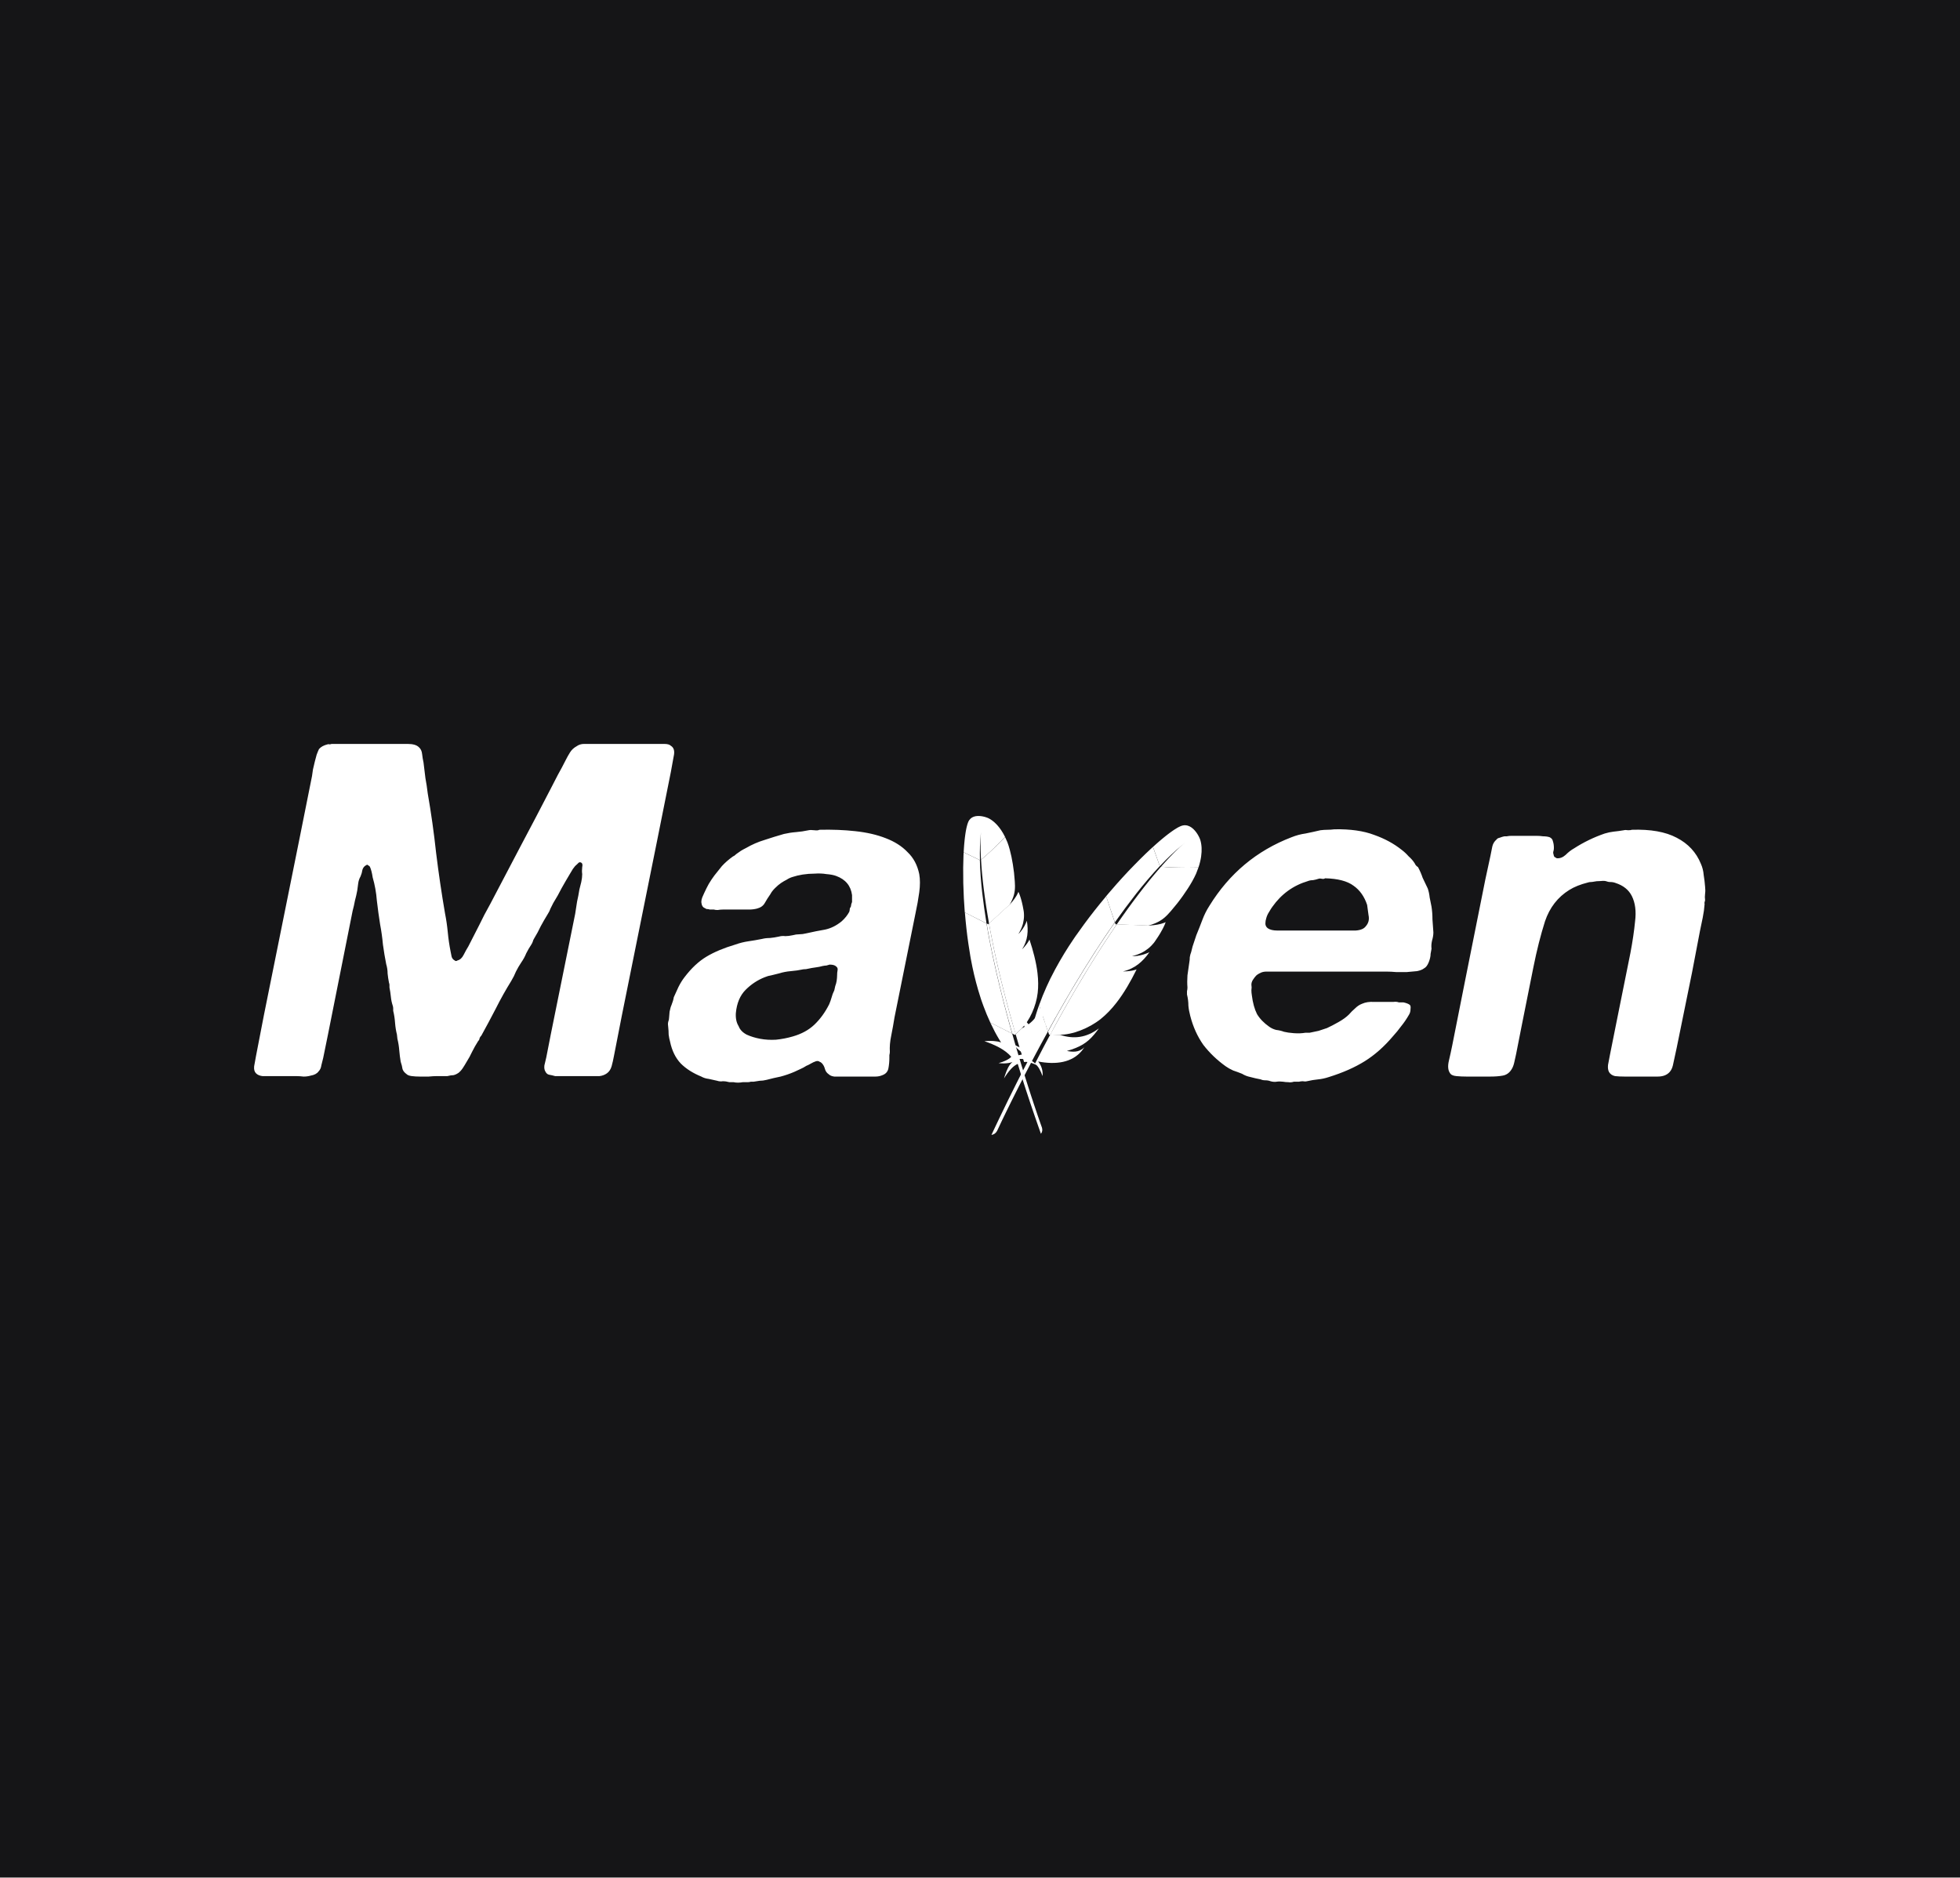 <svg width="216" height="207" viewBox="0 0 216 207" fill="none" xmlns="http://www.w3.org/2000/svg">
<rect x="0" y="0" width="216" height="207" fill="#808080" stroke="none"/>
<g clip-path="url(#clip0_5470_693)">
<rect width="216" height="206.929" fill="#151517"/>
<g clip-path="url(#clip1_5470_693)">
<path d="M106.7 90.615C106.642 90.752 106.587 90.929 106.536 91.143L106.498 91.31C106.486 91.368 106.474 91.428 106.462 91.49L106.427 91.683L106.395 91.889L106.364 92.107L106.334 92.337L106.307 92.579L106.282 92.832C106.278 92.875 106.274 92.918 106.27 92.962L106.247 93.231L106.227 93.511L106.209 93.8C106.206 93.849 106.204 93.898 106.201 93.948L107.993 94.815C107.966 93.769 108 92.78 108.094 91.871L108.112 91.709L108.099 91.858L108.084 92.103L108.078 92.22L108.068 92.487L108.064 92.637L108.06 92.972L108.061 93.252L108.065 93.559L108.07 93.778L108.082 94.128L108.092 94.377L108.105 94.638C108.108 94.682 108.11 94.727 108.113 94.773C108.446 94.501 108.846 94.143 109.262 93.753L109.541 93.488C109.587 93.443 109.634 93.398 109.681 93.353L109.961 93.08L110.237 92.806L110.507 92.533L110.766 92.266C110.479 91.681 110.17 91.25 109.883 90.936L109.788 90.836C109.725 90.771 109.664 90.713 109.604 90.659L109.516 90.582L109.431 90.513C109.403 90.491 109.376 90.47 109.349 90.451L109.272 90.395L109.198 90.345L109.096 90.282L109.005 90.232L108.905 90.181L108.829 90.149L108.691 90.099L108.59 90.067L108.492 90.039L108.417 90.02L108.336 90.002C108.321 89.999 108.307 89.996 108.293 89.993L108.203 89.977L108.109 89.964C107.614 89.902 106.974 89.967 106.7 90.615Z" fill="white"/>
<path d="M111.427 112.261L111.178 111.352L110.959 110.543L110.866 110.187L110.684 109.485L110.508 108.797L110.334 108.091C110.305 107.974 110.277 107.858 110.249 107.743L110.087 107.06L109.923 106.36C109.844 106.015 109.768 105.678 109.697 105.345L109.554 104.68C109.531 104.57 109.508 104.461 109.486 104.353L109.39 103.889L109.178 102.797L109.132 102.553L109.04 102.074L109.012 101.916L108.991 101.801L108.905 101.879L108.727 101.791L108.739 101.85C108.778 102.088 108.819 102.328 108.862 102.57L109.009 103.351C109.022 103.422 109.034 103.493 109.047 103.565C109.13 104.002 109.216 104.437 109.307 104.875L109.401 105.313C109.524 105.902 109.656 106.493 109.788 107.075C109.918 107.652 110.056 108.222 110.195 108.793C110.288 109.173 110.381 109.549 110.476 109.923L110.62 110.482C110.77 111.067 110.921 111.643 111.078 112.207C111.111 112.334 111.147 112.466 111.185 112.589L111.372 113.269C111.435 113.493 111.498 113.715 111.562 113.936L111.849 114.08L111.945 113.995C111.943 113.982 111.94 113.968 111.933 113.958C111.743 113.38 111.582 112.811 111.427 112.261Z" fill="white"/>
<path d="M108.463 100.106C108.381 99.51 108.305 98.923 108.237 98.346C108.181 97.868 108.136 97.396 108.099 96.929L108.067 96.51C108.066 96.499 108.066 96.488 108.066 96.478C108.027 95.91 107.999 95.357 107.986 94.815L106.198 93.953L106.193 94.063L106.181 94.29C106.163 94.719 106.15 95.174 106.146 95.652C106.142 96.192 106.147 96.754 106.157 97.344C106.169 97.885 106.191 98.451 106.221 99.026C106.242 99.395 106.266 99.767 106.294 100.143L106.326 100.579L108.719 101.791L108.634 101.226L108.463 100.106Z" fill="white"/>
<path d="M111.924 113.995L111.961 114.122L112.198 114.93C112.233 115.044 112.267 115.16 112.302 115.275L112.416 115.642L112.454 115.774C112.461 115.796 112.469 115.817 112.477 115.839L112.862 117.074C113.204 117.003 113.62 117.131 114.059 117.322L114.236 117.402C113.912 117.013 113.465 116.753 112.93 116.692C114.395 115.715 115.359 114.456 115.223 112.955C115.209 112.822 115.191 112.684 115.164 112.545C115.142 113.099 114.921 113.505 114.281 113.939L114.202 113.992C114.864 112.826 115.046 112.035 114.968 111.013C114.949 110.77 114.919 110.513 114.874 110.236C114.662 111.759 113.845 112.744 112.649 113.327L111.924 113.995Z" fill="white"/>
<path d="M111.064 112.208L110.912 111.638L110.606 110.483C110.461 109.925 110.321 109.364 110.182 108.794C110.043 108.224 109.909 107.65 109.774 107.076C109.638 106.489 109.51 105.904 109.387 105.314L109.266 104.732L109.033 103.566C108.991 103.355 108.953 103.149 108.916 102.934C108.849 102.575 108.787 102.213 108.725 101.851L108.713 101.792L106.334 100.578L106.342 100.654C106.343 100.667 106.343 100.68 106.343 100.693C106.391 101.231 106.437 101.778 106.501 102.328C106.563 102.887 106.634 103.446 106.717 104.012C106.788 104.489 106.863 104.962 106.942 105.44L106.994 105.727C107.104 106.318 107.221 106.889 107.348 107.423C107.49 108.028 107.643 108.596 107.797 109.125C107.9 109.471 108.001 109.805 108.105 110.121L108.197 110.388L108.388 110.918C108.615 111.537 108.867 112.137 109.139 112.723L111.543 113.941C111.415 113.499 111.297 113.05 111.166 112.594L111.1 112.339L111.064 112.208Z" fill="white"/>
<path d="M109.175 112.804C109.465 113.424 109.781 114.024 110.13 114.601L110.324 114.914C110.096 114.822 109.808 114.776 109.528 114.756L109.389 114.748C109.366 114.747 109.343 114.746 109.32 114.745L109.187 114.742L108.999 114.743L108.831 114.748L108.69 114.755L108.492 114.771C108.491 114.771 108.49 114.772 108.49 114.772C109.706 115.193 110.772 115.71 111.445 116.492C111.177 116.786 110.677 117.01 110.048 117.192C110.516 117.243 110.873 117.222 111.13 117.18L111.234 117.161C111.251 117.158 111.267 117.155 111.282 117.151L111.368 117.13L111.443 117.108L111.533 117.076L111.58 117.057C111.194 117.379 110.952 117.928 110.751 118.543L110.682 118.763C110.67 118.8 110.659 118.837 110.648 118.874C111.159 118.038 111.667 117.484 112.161 117.273C112.713 119.102 113.351 121.05 114.051 123.082L114.379 124.026C114.489 124.342 114.601 124.66 114.715 124.981C114.878 124.77 114.896 124.538 114.828 124.301L114.604 123.669L114.348 122.929L113.953 121.757L113.629 120.774L113.272 119.664L112.93 118.582L112.616 117.568L112.386 116.808L112.198 116.181C112.173 116.099 112.15 116.015 112.125 115.93L112.054 115.697L111.851 114.997L111.645 114.276L111.552 113.944L111.549 113.939L109.145 112.721C109.15 112.742 109.156 112.759 109.163 112.777L109.175 112.804Z" fill="white"/>
<path d="M108.997 101.84L109.04 102.073C109.07 102.232 109.099 102.392 109.129 102.553L109.39 103.887L109.485 104.352L109.624 105.009C109.648 105.12 109.672 105.232 109.696 105.344C109.768 105.677 109.843 106.014 109.923 106.359L110.086 107.059L110.249 107.741C110.276 107.857 110.305 107.973 110.333 108.089L110.508 108.796L110.682 109.482C110.771 109.829 110.862 110.182 110.958 110.542C111.029 110.807 111.102 111.076 111.176 111.349L111.426 112.259L111.615 112.929L111.81 113.612C111.843 113.727 111.877 113.842 111.91 113.958C111.913 113.971 111.915 113.985 111.922 113.995L112.647 113.326L112.63 113.334L112.591 113.353C113.452 112.54 114.19 110.911 114.358 109.443C114.436 108.767 114.429 108.047 114.336 107.262C114.269 106.677 114.15 106.062 113.986 105.397C113.843 104.822 113.667 104.212 113.452 103.569C113.319 103.84 113.13 104.107 112.898 104.368L112.773 104.505L112.73 104.55L112.639 104.642C113.274 103.655 113.349 102.595 113.161 101.495C113.045 101.821 112.819 102.305 112.443 102.739C112.395 102.797 112.338 102.854 112.282 102.91C112.272 102.917 112.264 102.927 112.253 102.937L112.236 102.951C112.447 102.6 112.602 102.267 112.702 101.93C112.718 101.883 112.73 101.835 112.741 101.788L112.757 101.716C112.782 101.607 112.799 101.496 112.816 101.385L112.84 101.171C112.85 101.045 112.853 100.916 112.846 100.785L112.83 100.543C112.828 100.525 112.826 100.507 112.823 100.489L112.798 100.334C112.793 100.31 112.789 100.285 112.784 100.261C112.735 99.974 112.681 99.717 112.625 99.49L112.573 99.286L112.526 99.114L112.464 98.91L112.385 98.671C112.376 98.647 112.368 98.624 112.359 98.602L112.311 98.482C112.296 98.445 112.281 98.411 112.267 98.38L112.227 98.299C112.22 98.33 112.21 98.362 112.197 98.394L112.175 98.443C112.025 98.795 111.676 99.277 111.359 99.616C111.354 99.619 111.349 99.623 111.348 99.632L111.282 99.697C111.271 99.709 111.26 99.721 111.249 99.734L111.262 99.71L108.977 101.802C108.996 101.818 108.998 101.832 108.997 101.84Z" fill="white"/>
<path d="M108.115 94.771C108.124 94.938 108.136 95.112 108.148 95.293L108.176 95.664C108.181 95.727 108.186 95.791 108.191 95.856L108.225 96.253C108.231 96.321 108.238 96.39 108.244 96.459L108.249 96.525C108.251 96.535 108.252 96.546 108.255 96.556C108.274 96.76 108.296 96.97 108.32 97.186L108.37 97.627C108.388 97.778 108.407 97.931 108.427 98.088L108.522 98.806C108.567 99.132 108.615 99.469 108.669 99.821L108.71 100.088C108.751 100.36 108.797 100.638 108.845 100.924L108.996 101.804L111.281 99.712C111.757 98.849 111.861 98.312 111.855 97.644C111.853 97.51 111.846 97.37 111.838 97.227L111.828 97.083C111.791 96.498 111.721 95.877 111.621 95.279C111.528 94.698 111.413 94.141 111.281 93.663C111.198 93.354 111.11 93.079 111.02 92.843C110.938 92.639 110.853 92.452 110.767 92.273L110.508 92.538C110.464 92.583 110.42 92.628 110.375 92.673L110.102 92.945L109.823 93.218L109.543 93.488C109.496 93.533 109.45 93.577 109.403 93.621L109.126 93.881C108.761 94.22 108.412 94.529 108.115 94.771Z" fill="white"/>
<path d="M94.259 91.621C95.528 91.758 96.642 92.015 97.602 92.392C98.596 92.769 99.402 93.284 100.019 93.935C100.67 94.552 101.099 95.358 101.305 96.352C101.407 96.935 101.407 97.604 101.305 98.358C101.202 99.112 101.065 99.884 100.893 100.672L98.579 112.141C98.476 112.792 98.356 113.461 98.219 114.146C98.082 114.798 98.03 115.398 98.065 115.946C98.065 116.049 98.047 116.169 98.013 116.306V116.615C98.013 116.992 97.979 117.369 97.91 117.746C97.842 118.124 97.619 118.381 97.242 118.518C97.002 118.621 96.745 118.672 96.47 118.672H91.945C91.67 118.638 91.465 118.552 91.328 118.415C91.122 118.278 90.985 118.089 90.916 117.849C90.847 117.575 90.728 117.352 90.556 117.181C90.487 117.112 90.402 117.061 90.299 117.026C90.23 116.958 90.11 116.941 89.939 116.975C89.733 117.044 89.545 117.129 89.373 117.232C89.202 117.335 89.03 117.421 88.859 117.489C88.653 117.626 88.43 117.746 88.19 117.849C87.985 117.952 87.762 118.055 87.522 118.158C87.042 118.364 86.545 118.535 86.03 118.672C85.516 118.775 85.002 118.895 84.487 119.032C84.213 119.101 83.956 119.135 83.716 119.135C83.51 119.169 83.288 119.204 83.048 119.238H82.739C82.636 119.272 82.533 119.289 82.43 119.289H81.865C81.488 119.358 81.145 119.358 80.836 119.289H80.373C80.133 119.221 79.893 119.186 79.653 119.186C79.448 119.221 79.242 119.204 79.036 119.135C78.728 119.066 78.419 118.998 78.111 118.929C77.802 118.895 77.528 118.809 77.288 118.672C76.362 118.295 75.608 117.815 75.025 117.232C74.442 116.615 74.048 115.809 73.842 114.815C73.773 114.575 73.722 114.318 73.688 114.044C73.688 113.769 73.671 113.478 73.636 113.169C73.602 112.998 73.602 112.826 73.636 112.655C73.705 112.484 73.739 112.312 73.739 112.141C73.739 112.038 73.756 111.832 73.79 111.524C73.859 111.181 73.928 110.941 73.996 110.804C74.133 110.461 74.219 110.169 74.253 109.929L74.768 108.798C74.973 108.387 75.196 108.027 75.436 107.718C76.191 106.724 76.996 105.969 77.853 105.455C78.71 104.941 79.773 104.495 81.042 104.118C81.522 103.947 82.002 103.827 82.482 103.758C82.962 103.689 83.459 103.604 83.973 103.501C84.248 103.432 84.539 103.398 84.847 103.398C85.19 103.364 85.516 103.312 85.825 103.244C86.065 103.175 86.305 103.158 86.545 103.192C86.785 103.192 87.059 103.158 87.368 103.089C87.608 103.021 87.847 102.987 88.088 102.987C88.328 102.987 88.585 102.952 88.859 102.884C89.613 102.712 90.299 102.575 90.916 102.472C91.567 102.335 92.185 102.027 92.767 101.547C93.11 101.238 93.385 100.895 93.59 100.518C93.625 100.415 93.642 100.329 93.642 100.261C93.642 100.192 93.659 100.124 93.693 100.055C93.762 99.987 93.796 99.884 93.796 99.747C93.83 99.609 93.865 99.507 93.899 99.438V98.667C93.762 97.638 93.179 96.935 92.15 96.558C91.876 96.455 91.516 96.387 91.07 96.352C90.659 96.284 90.23 96.267 89.785 96.301C89.339 96.301 88.893 96.335 88.448 96.404C88.036 96.472 87.676 96.558 87.368 96.661C87.127 96.73 86.905 96.832 86.699 96.969C86.493 97.072 86.287 97.192 86.082 97.329C85.876 97.467 85.653 97.655 85.413 97.895C85.173 98.135 85.002 98.358 84.899 98.564C84.659 98.907 84.453 99.232 84.282 99.541C84.11 99.85 83.819 100.055 83.408 100.158C83.133 100.227 82.842 100.261 82.533 100.261H79.653C79.482 100.261 79.293 100.278 79.088 100.312C78.916 100.312 78.779 100.295 78.676 100.261H78.213C78.145 100.227 78.059 100.209 77.956 100.209C77.853 100.209 77.768 100.175 77.699 100.107C77.459 100.038 77.322 99.815 77.288 99.438C77.288 99.267 77.322 99.095 77.391 98.924C77.459 98.752 77.528 98.598 77.596 98.461C77.768 98.084 77.939 97.741 78.111 97.432C78.316 97.09 78.522 96.781 78.728 96.507L79.139 95.992C79.276 95.821 79.413 95.65 79.55 95.478C79.893 95.101 80.305 94.741 80.785 94.398C80.888 94.364 81.008 94.278 81.145 94.141C81.35 94.004 81.522 93.884 81.659 93.781C81.83 93.678 82.019 93.575 82.225 93.472C82.876 93.095 83.545 92.804 84.23 92.598C84.95 92.358 85.67 92.135 86.39 91.93C86.836 91.827 87.282 91.758 87.728 91.724C88.173 91.689 88.636 91.621 89.116 91.518C89.253 91.484 89.459 91.484 89.733 91.518C90.007 91.552 90.196 91.535 90.299 91.467C91.705 91.432 93.025 91.484 94.259 91.621ZM151.434 92.032C152.6 92.444 153.611 92.992 154.468 93.678C154.743 93.884 155 94.124 155.24 94.398C155.514 94.638 155.737 94.895 155.908 95.169C155.977 95.341 156.097 95.478 156.268 95.581C156.474 95.958 156.645 96.352 156.783 96.764C156.954 97.141 157.143 97.535 157.348 97.947C157.451 98.255 157.52 98.581 157.554 98.924C157.623 99.232 157.691 99.575 157.76 99.952C157.828 100.398 157.863 100.861 157.863 101.341C157.897 101.821 157.931 102.301 157.965 102.781C157.965 103.055 157.914 103.364 157.811 103.707C157.743 104.015 157.725 104.307 157.76 104.581L157.657 105.147C157.657 105.421 157.588 105.729 157.451 106.072C157.314 106.415 157.143 106.638 156.937 106.741C156.765 106.878 156.508 106.981 156.165 107.049C155.823 107.084 155.445 107.118 155.034 107.152H153.851C153.474 107.118 153.131 107.101 152.823 107.101H139.554C139.348 107.101 139.16 107.135 138.988 107.204C138.68 107.341 138.474 107.478 138.371 107.615C138.303 107.684 138.2 107.821 138.063 108.027C137.96 108.198 137.909 108.369 137.909 108.541C137.943 108.747 137.943 108.952 137.909 109.158C137.909 109.329 137.926 109.518 137.96 109.724C138.063 110.547 138.251 111.232 138.526 111.781C138.834 112.295 139.28 112.758 139.863 113.169C140.103 113.341 140.36 113.461 140.634 113.529C140.943 113.564 141.234 113.632 141.508 113.735C141.783 113.804 142.143 113.855 142.588 113.889C143.068 113.924 143.497 113.906 143.874 113.838H144.337C144.68 113.769 145.006 113.701 145.314 113.632L146.24 113.324C146.617 113.152 147.046 112.929 147.526 112.655C148.006 112.381 148.383 112.107 148.657 111.832C148.863 111.592 149.086 111.369 149.326 111.164C149.566 110.924 149.823 110.752 150.097 110.649C150.474 110.478 150.92 110.409 151.434 110.444H153.543C153.783 110.409 153.988 110.427 154.16 110.495H154.674C154.983 110.564 155.205 110.649 155.343 110.752C155.445 110.821 155.48 110.975 155.445 111.215C155.445 111.455 155.394 111.661 155.291 111.832C155.017 112.312 154.726 112.741 154.417 113.118C154.143 113.495 153.834 113.872 153.491 114.249C152.531 115.381 151.503 116.289 150.406 116.975C149.308 117.661 147.988 118.244 146.446 118.724C146.034 118.861 145.64 118.946 145.263 118.981C144.886 119.015 144.474 119.084 144.028 119.186C143.891 119.221 143.737 119.221 143.566 119.186C143.428 119.186 143.291 119.204 143.154 119.238H142.588C142.383 119.306 142.177 119.324 141.971 119.289C141.766 119.289 141.577 119.272 141.406 119.238C141.131 119.204 140.891 119.204 140.686 119.238C140.48 119.272 140.257 119.255 140.017 119.186C139.846 119.118 139.657 119.084 139.451 119.084C139.246 119.084 139.074 119.049 138.937 118.981C138.56 118.912 138.183 118.826 137.806 118.724C137.463 118.655 137.154 118.535 136.88 118.364C136.537 118.226 136.211 118.106 135.903 118.004C135.594 117.866 135.32 117.712 135.08 117.541C134.12 116.855 133.297 116.066 132.611 115.175C131.96 114.249 131.48 113.186 131.171 111.986C131.069 111.609 131 111.232 130.966 110.855C130.966 110.444 130.914 110.032 130.811 109.621V109.261C130.846 109.124 130.863 108.987 130.863 108.849C130.829 108.438 130.829 107.992 130.863 107.512L131.069 106.072C131.103 105.901 131.12 105.712 131.12 105.507C131.154 105.301 131.206 105.112 131.274 104.941L131.429 104.324L131.84 103.089C132.08 102.507 132.303 101.941 132.509 101.392C132.714 100.844 132.971 100.329 133.28 99.85C135.474 96.284 138.491 93.764 142.331 92.29C142.846 92.084 143.36 91.947 143.874 91.878C144.388 91.775 144.937 91.655 145.52 91.518C145.794 91.484 146.051 91.467 146.291 91.467C146.531 91.467 146.788 91.45 147.063 91.415C148.811 91.381 150.268 91.587 151.434 92.032ZM44.926 82.004C45.509 82.004 45.921 82.124 46.161 82.364C46.367 82.535 46.486 82.793 46.521 83.135C46.555 83.444 46.606 83.752 46.675 84.061C46.744 84.61 46.812 85.175 46.881 85.758C46.984 86.307 47.069 86.872 47.138 87.455C47.515 89.615 47.824 91.809 48.064 94.038C48.338 96.267 48.664 98.478 49.041 100.672C49.178 101.358 49.281 102.061 49.349 102.781C49.418 103.501 49.521 104.204 49.658 104.889C49.692 105.061 49.726 105.232 49.761 105.404C49.795 105.575 49.881 105.712 50.018 105.815C50.086 105.849 50.138 105.884 50.172 105.918C50.241 105.952 50.326 105.935 50.429 105.867C50.704 105.798 50.926 105.592 51.098 105.249C51.269 104.907 51.441 104.598 51.612 104.324C52.023 103.535 52.418 102.764 52.795 102.009C53.172 101.221 53.584 100.432 54.029 99.644C55.126 97.552 56.224 95.461 57.321 93.37C58.452 91.244 59.566 89.118 60.663 86.992C60.938 86.444 61.212 85.912 61.486 85.398C61.795 84.85 62.086 84.301 62.361 83.752C62.498 83.478 62.652 83.204 62.824 82.93C62.995 82.655 63.235 82.433 63.543 82.261C63.783 82.09 64.058 82.004 64.366 82.004H73.212C73.555 82.004 73.795 82.073 73.932 82.21C74.275 82.415 74.378 82.81 74.24 83.392C74.138 83.941 74.035 84.507 73.932 85.09L72.389 92.804L68.532 111.935L67.658 116.409C67.589 116.786 67.503 117.164 67.401 117.541C67.298 117.884 67.126 118.141 66.886 118.312C66.646 118.484 66.372 118.586 66.063 118.621H61.178C60.938 118.552 60.715 118.501 60.509 118.466C60.338 118.432 60.201 118.312 60.098 118.106C59.995 117.935 59.961 117.712 59.995 117.438C60.063 117.164 60.132 116.872 60.201 116.564L60.715 113.941L63.389 100.724C63.458 100.244 63.526 99.798 63.595 99.387C63.698 98.941 63.783 98.495 63.852 98.049C63.921 97.775 63.989 97.501 64.058 97.227C64.126 96.918 64.161 96.627 64.161 96.352C64.126 96.112 64.126 95.855 64.161 95.581C64.229 95.307 64.178 95.135 64.006 95.067C63.903 95.032 63.818 95.049 63.749 95.118L63.595 95.272C63.423 95.409 63.269 95.581 63.132 95.787L62.824 96.301C62.515 96.815 62.206 97.347 61.898 97.895C61.623 98.444 61.315 98.992 60.972 99.541L60.663 100.158C60.595 100.364 60.492 100.569 60.355 100.775C60.081 101.221 59.824 101.667 59.584 102.112C59.378 102.558 59.138 103.004 58.864 103.449C58.795 103.552 58.743 103.672 58.709 103.809C58.675 103.912 58.623 104.015 58.555 104.118C58.349 104.427 58.161 104.752 57.989 105.095C57.852 105.438 57.663 105.781 57.423 106.124C57.218 106.432 57.029 106.758 56.858 107.101C56.721 107.444 56.549 107.787 56.343 108.129C55.726 109.124 55.161 110.135 54.646 111.164C54.132 112.158 53.601 113.152 53.052 114.146C52.949 114.249 52.881 114.352 52.846 114.455C52.846 114.558 52.795 114.661 52.692 114.764C52.452 115.141 52.229 115.535 52.024 115.946C51.852 116.324 51.646 116.701 51.406 117.078C51.269 117.318 51.132 117.541 50.995 117.746C50.858 117.952 50.704 118.124 50.532 118.261C50.326 118.398 50.138 118.484 49.966 118.518C49.795 118.518 49.572 118.552 49.298 118.621H48.115C47.875 118.621 47.584 118.638 47.241 118.672H46.264C45.955 118.672 45.664 118.655 45.389 118.621C45.115 118.586 44.926 118.518 44.824 118.415C44.584 118.244 44.429 118.055 44.361 117.849C44.327 117.609 44.258 117.335 44.155 117.026C44.087 116.615 44.035 116.204 44.001 115.792C43.967 115.346 43.898 114.918 43.795 114.506L43.744 114.044C43.641 113.632 43.572 113.204 43.538 112.758C43.504 112.278 43.435 111.832 43.332 111.421V111.164C43.332 111.061 43.315 110.958 43.281 110.855C43.178 110.547 43.109 110.221 43.075 109.878C43.041 109.535 42.989 109.192 42.921 108.849V108.592C42.921 108.489 42.904 108.404 42.869 108.335C42.801 107.992 42.749 107.649 42.715 107.307C42.715 106.964 42.664 106.621 42.561 106.278C42.424 105.592 42.304 104.872 42.201 104.118C42.132 103.364 42.029 102.627 41.892 101.907C41.755 101.049 41.635 100.175 41.532 99.284C41.464 98.392 41.309 97.535 41.069 96.712C41.001 96.232 40.898 95.838 40.761 95.529C40.692 95.461 40.624 95.409 40.555 95.375C40.521 95.307 40.452 95.307 40.349 95.375C40.144 95.478 40.007 95.65 39.938 95.889C39.904 96.129 39.835 96.37 39.732 96.609C39.595 96.85 39.509 97.107 39.475 97.381C39.441 97.621 39.407 97.878 39.372 98.152C39.304 98.529 39.218 98.907 39.115 99.284C39.047 99.661 38.961 100.038 38.858 100.415L36.132 114.095L35.618 116.615L35.412 117.438C35.378 117.712 35.275 117.935 35.104 118.106C34.932 118.346 34.641 118.501 34.229 118.569C33.989 118.638 33.732 118.672 33.458 118.672C33.184 118.638 32.909 118.621 32.635 118.621H28.932C28.624 118.586 28.384 118.484 28.212 118.312C28.041 118.141 27.972 117.884 28.007 117.541L28.212 116.409L29.087 111.884L32.944 92.752L34.384 85.552C34.418 85.347 34.452 85.107 34.487 84.832C34.555 84.524 34.624 84.233 34.692 83.958C34.761 83.684 34.829 83.427 34.898 83.187C35.001 82.912 35.087 82.707 35.155 82.57C35.361 82.33 35.669 82.158 36.081 82.055C36.184 82.021 36.252 82.021 36.286 82.055C36.355 82.055 36.441 82.038 36.544 82.004H44.926ZM184.771 92.341C186.039 92.992 186.931 93.952 187.445 95.221C187.616 95.598 187.719 96.01 187.754 96.455C187.822 96.867 187.874 97.295 187.908 97.741C187.942 98.015 187.942 98.272 187.908 98.512C187.874 98.752 187.874 98.992 187.908 99.232C187.839 99.438 187.822 99.575 187.856 99.644C187.822 100.124 187.754 100.621 187.651 101.135C187.548 101.649 187.445 102.147 187.342 102.627L186.468 107.204L184.771 115.535C184.634 116.186 184.496 116.821 184.359 117.438C184.222 118.021 183.896 118.398 183.382 118.569C183.176 118.638 182.936 118.672 182.662 118.672H179.062C178.651 118.672 178.291 118.655 177.982 118.621C177.674 118.552 177.451 118.398 177.314 118.158C177.211 117.952 177.177 117.695 177.211 117.386C177.279 117.044 177.348 116.684 177.417 116.306L178.137 112.706L179.679 105.044C179.919 103.775 180.091 102.609 180.194 101.547C180.331 100.449 180.211 99.524 179.834 98.769C179.491 98.084 178.891 97.604 178.034 97.329C177.862 97.261 177.674 97.227 177.468 97.227C177.297 97.227 177.125 97.192 176.954 97.124C176.782 97.09 176.559 97.09 176.285 97.124C176.045 97.124 175.857 97.141 175.719 97.175C175.548 97.21 175.411 97.227 175.308 97.227C175.205 97.227 175.102 97.244 174.999 97.278C174.177 97.484 173.491 97.758 172.942 98.101C171.674 98.889 170.782 100.038 170.268 101.547C169.788 103.055 169.359 104.752 168.982 106.638L167.697 113.066L167.079 116.204C167.011 116.512 166.942 116.821 166.874 117.129C166.805 117.438 166.702 117.695 166.565 117.901C166.325 118.278 166 118.501 165.588 118.569C165.211 118.638 164.748 118.672 164.2 118.672H161.628C161.251 118.672 160.874 118.655 160.497 118.621C160.12 118.586 159.88 118.466 159.777 118.261C159.571 117.952 159.537 117.506 159.674 116.924C159.811 116.341 159.931 115.792 160.034 115.278L161.422 108.284L163.685 96.969L164.251 94.347C164.32 93.969 164.388 93.627 164.457 93.318C164.525 93.01 164.68 92.752 164.92 92.547C164.988 92.444 165.108 92.375 165.28 92.341C165.451 92.272 165.622 92.221 165.794 92.187H166.051C166.222 92.152 166.394 92.135 166.565 92.135H169.291C169.565 92.135 169.822 92.152 170.062 92.187C170.337 92.187 170.577 92.221 170.782 92.29C170.988 92.392 171.108 92.547 171.142 92.752C171.211 92.958 171.245 93.198 171.245 93.472C171.245 93.609 171.228 93.73 171.194 93.832C171.159 93.935 171.159 94.038 171.194 94.141C171.228 94.312 171.262 94.415 171.297 94.45C171.365 94.484 171.451 94.535 171.554 94.604C171.897 94.638 172.222 94.518 172.531 94.244C172.839 93.935 173.148 93.695 173.457 93.524C174.519 92.838 175.651 92.29 176.851 91.878C177.194 91.775 177.519 91.707 177.828 91.672C178.171 91.638 178.548 91.587 178.959 91.518C179.062 91.484 179.217 91.484 179.422 91.518C179.628 91.518 179.765 91.501 179.834 91.467C181.891 91.398 183.536 91.689 184.771 92.341ZM91.43 106.329C91.293 106.364 91.173 106.398 91.07 106.432C90.968 106.432 90.83 106.449 90.659 106.484C90.419 106.552 90.162 106.604 89.888 106.638C89.613 106.672 89.322 106.724 89.013 106.792C88.91 106.827 88.756 106.844 88.55 106.844C88.07 106.947 87.608 107.015 87.162 107.049C86.716 107.084 86.27 107.169 85.825 107.307L85.002 107.512C84.762 107.547 84.522 107.615 84.282 107.718C83.493 108.027 82.79 108.489 82.173 109.107C81.556 109.724 81.196 110.581 81.093 111.678C81.059 112.261 81.162 112.741 81.402 113.118C81.539 113.495 81.83 113.804 82.276 114.044C82.722 114.249 83.219 114.404 83.768 114.506C84.316 114.609 84.899 114.644 85.516 114.609C86.168 114.541 86.785 114.421 87.368 114.249C88.328 113.975 89.116 113.546 89.733 112.964C90.385 112.346 90.933 111.592 91.379 110.701C91.482 110.461 91.567 110.221 91.636 109.981C91.705 109.707 91.808 109.432 91.945 109.158L92.047 108.695C92.116 108.524 92.168 108.335 92.202 108.129C92.236 107.889 92.253 107.684 92.253 107.512C92.253 107.307 92.27 107.118 92.305 106.947C92.339 106.775 92.287 106.638 92.15 106.535C92.013 106.398 91.773 106.329 91.43 106.329ZM146.034 96.815C145.931 96.884 145.811 96.901 145.674 96.867C145.537 96.832 145.417 96.832 145.314 96.867C145.108 96.935 144.903 96.987 144.697 97.021C144.491 97.021 144.303 97.055 144.131 97.124C142.52 97.604 141.217 98.547 140.223 99.952C140.12 100.089 140 100.278 139.863 100.518C139.726 100.724 139.623 100.947 139.554 101.187C139.486 101.392 139.451 101.598 139.451 101.804C139.451 102.009 139.537 102.181 139.708 102.318C139.948 102.489 140.308 102.575 140.788 102.575H149.377C149.926 102.541 150.303 102.387 150.508 102.112C150.817 101.769 150.92 101.358 150.817 100.878C150.748 100.364 150.697 99.987 150.663 99.747C150.354 98.821 149.857 98.118 149.171 97.638C148.486 97.124 147.44 96.85 146.034 96.815Z" fill="white"/>
<path d="M130.114 91.067C130.041 91.097 129.961 91.135 129.875 91.18L129.742 91.254C129.65 91.307 129.552 91.367 129.449 91.434L129.289 91.54L129.122 91.657L128.947 91.784L128.764 91.92C128.733 91.944 128.701 91.968 128.67 91.992L128.476 92.144L128.276 92.305L128.069 92.476L127.856 92.655L127.637 92.844L127.412 93.042L127.182 93.248C127.143 93.283 127.104 93.319 127.064 93.355L127.818 95.476C128.633 94.606 129.452 93.832 130.255 93.172L130.537 92.943L130.558 92.928L130.364 93.086L130.173 93.251L129.966 93.437L129.77 93.621L129.606 93.779L129.487 93.895L129.231 94.152L129.022 94.367L128.72 94.685L128.56 94.858L128.393 95.04L128.131 95.331L127.948 95.537C128.136 95.555 128.341 95.57 128.56 95.583L128.897 95.601L129.251 95.616L129.618 95.627L129.995 95.635L130.377 95.641C130.441 95.641 130.505 95.642 130.569 95.642L130.954 95.643C131.018 95.642 131.081 95.642 131.145 95.642L131.524 95.638C131.586 95.637 131.648 95.636 131.71 95.635L132.075 95.628C132.375 94.734 132.444 94.016 132.421 93.479L132.413 93.343L132.401 93.216C132.399 93.195 132.396 93.175 132.394 93.155L132.378 93.04L132.359 92.933C132.356 92.916 132.353 92.9 132.35 92.883L132.329 92.789L132.308 92.703L132.286 92.626L132.264 92.557L132.224 92.445L132.191 92.368L132.113 92.207L132.068 92.121L132.03 92.054L131.986 91.98L131.936 91.901L131.88 91.818L131.819 91.732C131.475 91.269 130.888 90.748 130.114 91.067Z" fill="white"/>
<path d="M116.406 112.821L116.721 112.248L117.148 111.486L117.523 110.821C117.585 110.712 117.647 110.602 117.709 110.493L118.123 109.776L118.532 109.074C118.599 108.958 118.666 108.843 118.733 108.729C118.944 108.372 119.155 108.02 119.362 107.675L119.774 106.996C120.131 106.408 120.478 105.847 120.822 105.306L121.237 104.657C121.305 104.55 121.373 104.445 121.44 104.34L121.733 103.89L122.087 103.357L122.429 102.842L122.587 102.609L122.893 102.151L122.945 102.076L123.043 101.93C123.052 101.917 123.061 101.904 123.07 101.892L122.938 101.886L122.865 101.674L122.829 101.731C122.671 101.954 122.513 102.18 122.356 102.409L121.853 103.154C121.807 103.221 121.761 103.289 121.714 103.356C121.433 103.774 121.156 104.193 120.883 104.618L120.61 105.045C120.241 105.617 119.877 106.197 119.521 106.771C119.167 107.339 118.826 107.908 118.485 108.477C118.257 108.857 118.034 109.234 117.813 109.61L117.484 110.175C117.14 110.764 116.804 111.348 116.482 111.927C116.408 112.056 116.332 112.191 116.265 112.32C116.001 112.789 115.746 113.246 115.498 113.704L115.615 114.048L115.76 114.055C115.768 114.042 115.777 114.03 115.779 114.016C115.983 113.605 116.195 113.208 116.406 112.821Z" fill="white"/>
<path d="M123.995 100.108C124.402 99.563 124.807 99.031 125.21 98.512C125.63 97.975 126.054 97.46 126.482 96.959C126.507 96.928 126.533 96.897 126.557 96.873C126.977 96.384 127.393 95.917 127.814 95.47L127.059 93.356L126.968 93.44L126.778 93.613C126.423 93.944 126.051 94.3 125.668 94.682C125.452 94.898 125.233 95.12 125.011 95.348L124.561 95.813C124.485 95.892 124.409 95.972 124.332 96.052C123.912 96.498 123.481 96.971 123.048 97.457C122.772 97.772 122.496 98.09 122.218 98.415L121.898 98.792L122.861 101.668L123.242 101.146L123.995 100.108Z" fill="white"/>
<path d="M115.742 114.039L115.599 114.303L115.22 115.01C115.156 115.129 115.093 115.25 115.029 115.371L114.829 115.756C114.79 115.827 114.753 115.891 114.722 115.963L114.511 116.37L114.051 117.264C114.426 117.506 114.676 118.03 114.896 118.619C114.945 118.049 114.791 117.484 114.408 117.01C116.364 117.387 118.14 117.14 119.224 115.824C119.318 115.705 119.413 115.58 119.502 115.447C119.043 115.876 118.541 116.027 117.676 115.866L117.578 115.847C119.037 115.434 119.812 114.943 120.562 114.057C120.739 113.847 120.919 113.616 121.103 113.357C119.723 114.415 118.282 114.558 116.856 114.077L115.742 114.039Z" fill="white"/>
<path d="M116.395 112.051L116.801 111.338L117.472 110.165C117.799 109.6 118.132 109.037 118.473 108.468C118.814 107.898 119.162 107.33 119.51 106.762C119.866 106.181 120.229 105.608 120.598 105.035C120.959 104.469 121.335 103.905 121.702 103.346C121.836 103.143 121.969 102.947 122.11 102.745C122.341 102.403 122.579 102.062 122.817 101.722L122.853 101.664L121.903 98.797L121.849 98.864C121.84 98.875 121.83 98.886 121.819 98.896C121.43 99.368 121.032 99.845 120.647 100.338C120.254 100.837 119.866 101.344 119.483 101.866C119.161 102.306 118.846 102.746 118.53 103.194L118.344 103.466C117.962 104.029 117.603 104.582 117.281 105.112C116.915 105.713 116.586 106.291 116.29 106.839C116.098 107.201 115.915 107.549 115.747 107.887C115.607 108.172 115.474 108.466 115.341 108.753C115.033 109.431 114.759 110.115 114.512 110.802L115.479 113.693L115.668 113.35L116.053 112.66C116.117 112.544 116.182 112.427 116.246 112.309L116.395 112.051Z" fill="white"/>
<path d="M114.477 110.896C114.218 111.625 113.995 112.36 113.818 113.101L113.725 113.507C113.638 113.306 113.498 113.098 113.34 112.902L113.244 112.786C113.227 112.767 113.211 112.748 113.194 112.73L113.095 112.62L112.995 112.515L112.896 112.415L112.756 112.28L112.628 112.162L112.488 112.04L112.362 111.936C113.006 113.241 113.454 114.504 113.374 115.668C112.925 115.693 112.344 115.475 111.693 115.122C111.973 115.466 112.231 115.708 112.448 115.878L112.545 115.952C112.561 115.963 112.576 115.974 112.591 115.985L112.679 116.044L112.76 116.094L112.835 116.137L112.901 116.172L112.96 116.2L113.011 116.222C113.019 116.225 113.026 116.228 113.033 116.231C112.488 116.185 111.883 116.414 111.259 116.731L111.05 116.839L110.84 116.952C111.916 116.686 112.764 116.643 113.33 116.866C113.052 117.392 112.772 117.93 112.491 118.48L112.068 119.314C111.431 120.576 110.786 121.895 110.134 123.257L109.699 124.172C109.553 124.479 109.408 124.788 109.262 125.1C109.56 125.06 109.759 124.887 109.892 124.642L110.385 123.597L110.839 122.657L111.419 121.477L111.931 120.451L112.438 119.449L112.92 118.509L113.589 117.223L114.064 116.323L114.227 116.016L114.368 115.756L114.496 115.513L114.691 115.152L115.091 114.418C115.159 114.294 115.227 114.169 115.296 114.043L115.485 113.702L115.486 113.695L114.519 110.805C114.506 110.826 114.497 110.845 114.489 110.865L114.477 110.896Z" fill="white"/>
<path d="M123.044 101.931L122.894 102.152C122.792 102.304 122.688 102.456 122.585 102.61L122.088 103.359L121.734 103.891L121.644 104.029C121.509 104.235 121.374 104.445 121.238 104.658L120.823 105.307C120.548 105.74 120.271 106.186 119.988 106.648L119.775 106.997C119.436 107.553 119.086 108.135 118.734 108.73L118.329 109.422C118.125 109.772 117.918 110.128 117.71 110.494C117.586 110.71 117.462 110.929 117.338 111.15L116.722 112.249L116.533 112.591L116.15 113.288C116.021 113.523 115.892 113.761 115.762 114.001C115.753 114.013 115.744 114.026 115.742 114.04L116.857 114.078C116.838 114.068 116.817 114.065 116.791 114.054C118.13 114.084 120.017 113.359 121.319 112.311C121.919 111.828 122.485 111.243 123.034 110.537C123.445 110.013 123.838 109.424 124.235 108.758C124.577 108.182 124.92 107.55 125.257 106.862C124.935 106.975 124.57 107.04 124.177 107.066L123.966 107.076C123.92 107.079 123.873 107.078 123.825 107.078L123.75 107.08C125.045 106.789 125.948 105.996 126.671 104.961C126.319 105.132 125.752 105.341 125.104 105.392C125.02 105.401 124.929 105.401 124.838 105.402C124.825 105.4 124.811 105.401 124.795 105.401L124.769 105.399C125.218 105.284 125.608 105.139 125.956 104.947C126.006 104.922 126.054 104.893 126.1 104.863L126.17 104.818C126.277 104.75 126.379 104.675 126.48 104.599L126.67 104.446C126.813 104.321 126.952 104.181 127.079 104.026L127.161 103.932C127.174 103.916 127.186 103.9 127.198 103.883L127.3 103.738C127.317 103.715 127.332 103.692 127.347 103.669C127.54 103.392 127.703 103.139 127.841 102.908L127.898 102.81C127.972 102.682 128.038 102.566 128.096 102.456L128.164 102.327L128.266 102.119C128.287 102.076 128.307 102.035 128.324 101.996L128.354 101.926L128.405 101.8C128.42 101.761 128.433 101.725 128.444 101.692L128.458 101.646C128.428 101.665 128.394 101.683 128.358 101.699L128.301 101.721C127.901 101.885 127.238 101.996 126.713 102.017C126.706 102.016 126.699 102.015 126.692 102.021L126.587 102.021C126.568 102.022 126.55 102.023 126.531 102.025L126.56 102.015L123.058 101.884C123.061 101.912 123.052 101.925 123.044 101.931Z" fill="white"/>
<path d="M127.949 95.537C127.824 95.679 127.695 95.828 127.562 95.983L127.289 96.304L127.006 96.642L126.664 97.055C126.657 97.065 126.65 97.075 126.644 97.085C126.448 97.325 126.248 97.575 126.042 97.839L125.727 98.245C125.674 98.314 125.62 98.384 125.566 98.455L125.114 99.053L124.818 99.449C124.668 99.651 124.516 99.858 124.36 100.073L124.204 100.29C124.047 100.506 123.889 100.728 123.729 100.956L123.404 101.419L123.07 101.898L126.572 102.03C127.642 101.713 128.152 101.364 128.677 100.821C128.782 100.712 128.888 100.594 128.995 100.472L129.102 100.348C129.537 99.848 129.973 99.293 130.369 98.731C130.754 98.189 131.105 97.649 131.379 97.161C131.557 96.846 131.704 96.554 131.819 96.293C131.915 96.063 131.996 95.846 132.069 95.634L131.706 95.64L131.332 95.644L130.952 95.645L130.568 95.644C130.504 95.643 130.44 95.643 130.376 95.642L129.995 95.636L129.619 95.628C129.557 95.626 129.495 95.624 129.434 95.623L129.074 95.609C129.015 95.607 128.956 95.604 128.898 95.602L128.561 95.584C128.342 95.57 128.137 95.555 127.949 95.537Z" fill="white"/>
</g>
</g>
<defs>
<clipPath id="clip0_5470_693">
<rect width="216" height="206.929" fill="white"/>
</clipPath>
<clipPath id="clip1_5470_693">
<rect width="159.936" height="43.42" fill="white" transform="translate(28 82)"/>
</clipPath>
</defs>
</svg>
